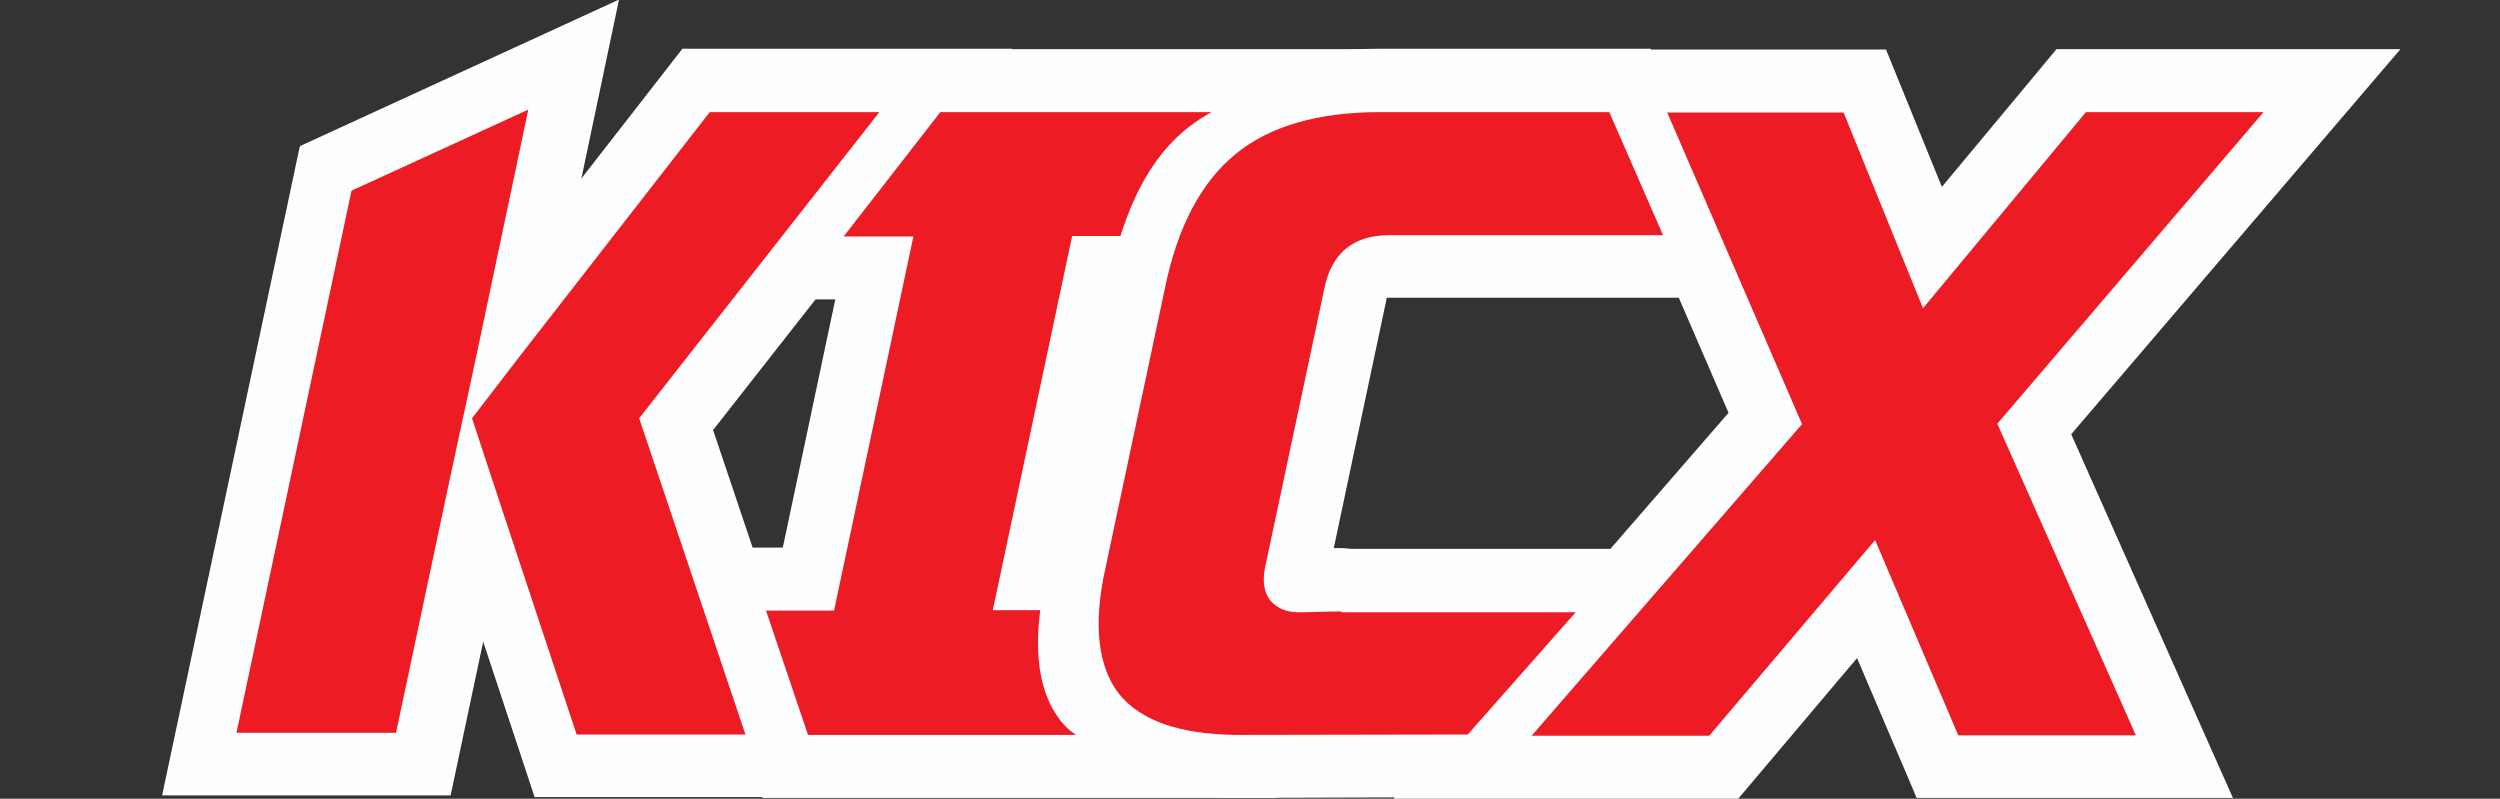 <?xml version="1.0" encoding="UTF-8"?> <!-- Generator: Adobe Illustrator 18.1.1, SVG Export Plug-In . SVG Version: 6.00 Build 0) --> <svg xmlns="http://www.w3.org/2000/svg" xmlns:xlink="http://www.w3.org/1999/xlink" id="Layer_1" x="0px" y="0px" viewBox="0 319.4 595.3 190.2" xml:space="preserve"><rect x="0" y="319.4" width="595.3" height="190.2" fill="#333333" stroke="none"/> <g> <g> <g> <path fill="#ED1C24" d="M496.7,346.1H539l-63.4,74.2l33,74.2h-42.3L446.5,448L407,494.6h-42.3l64.4-74.2L397,346.2h42l18.9,46.6 L496.7,346.1z"></path> <path fill="#FDFEFF" d="M413.9,509.6h-82.1l79.8-91.9l-37.4-86.5h74.9l13.3,32.7l27.3-32.8h81.9l-78.4,91.7l38.5,86.6h-75.3 l-14.2-33.3L413.9,509.6z M397.6,479.6h2.5l50.7-59.8l25.4,59.7h9.3L458,417.7l48.4-56.6h-2.7l-50.3,60.6l-24.5-60.5h-9.1 l26.8,61.9L397.6,479.6z"></path> </g> <g> <path fill="#ED1C24" d="M349.5,494.3l25.7-29.1h-55.5c-0.2,0-0.4-0.2-0.6-0.2c-3.6,0-6.8,0.2-9.8,0.2c-3,0-5.1-0.9-6.8-2.8 c-1.5-1.9-1.9-4.5-1.3-7.7l14.2-66.8c1.7-8.3,7-12.5,15.3-12.5H396l-12.8-29.3h-54.6c-14.9,0-26.4,3.4-34.4,10 c-8.1,6.6-13.8,17.2-16.8,31.9l-14.2,66.8c-3,13.6-1.7,23.6,3.4,30c5.1,6.2,14.2,9.4,27.6,9.6l0,0L349.5,494.3L349.5,494.3z"></path> <path fill="#FDFEFF" d="M294.1,509.4l-0.1,0c-17.8-0.3-31-5.3-39-15.1l-0.1-0.2c-8.2-10.2-10.3-24.5-6.3-42.5l14.2-66.7 c3.7-17.9,11.1-31.6,22-40.5c10.7-8.9,25.5-13.4,43.9-13.4H393l25.9,59.3h-88.2c-0.2,0-0.3,0-0.5,0c0,0.1-0.1,0.3-0.1,0.5l0,0.1 l-12.5,59c1.3,0,2.7,0,4,0.2h86.9l-52.2,59.1L294.1,509.4z M278.3,475.4c2.1,2.4,8.1,3.9,16,4l8.4,0c-5.4-1.4-9.1-4.4-11.4-7 l-0.6-0.7c-2.9-3.7-6.1-10.2-4.3-19.8l0.1-0.4l14.2-66.7c2.5-12.3,10.6-20.8,21.9-23.5c-8.2,0.7-14.6,2.8-18.9,6.3 c-5.5,4.5-9.4,12.3-11.6,23.3l0,0.1L277.8,458C275.2,469.9,277.4,474.2,278.3,475.4z"></path> </g> <g> <path fill="#ED1C24" d="M252.6,491.1c-4.7-6-6.4-14.7-4.9-26.4h-11.3l18.9-89.1h11.5c3.6-11.5,8.9-20.2,16.2-25.9 c1.7-1.3,3.6-2.6,5.5-3.6h-64.6l-23,29.6h16.6l-18.9,89.1h-16.2l10,29.6h63.8C254.9,493.5,253.6,492.4,252.6,491.1z"></path> <path fill="#FDFEFF" d="M304.2,509.4H181.6l-20.1-59.6h24.9l12.5-59.1h-28.7l46.3-59.6h132.6l-53.7,28.3c-0.6,0.3-1.7,1-3.3,2.2 c-4.6,3.6-8.4,9.9-11.1,18.5l-3.3,10.5h-10.4l-12.5,59.1h9.8l-2.2,16.9c-0.9,7.1-0.3,12.5,1.8,15.2c0.1,0.1,0.2,0.2,0.4,0.3 L304.2,509.4z M210.8,479.4h7.1L243,361.1h-7.1L210.8,479.4z"></path> </g> <g> <g> <path fill="#ED1C24" d="M107.9,433.4l-12.8,60.4h-38l27.4-129.1l42.1-19.3l-12.3,58.3L107.9,433.4z"></path> <path fill="#FDFEFF" d="M107.3,508.8H38.6l32.8-154.6l76-34.9L129,406.8l-6.4,29.8L107.3,508.8z M75.6,478.8h7.3l10.3-48.5 l6.4-29.7l6.1-29.1l-8.2,3.7L75.6,478.8z"></path> </g> <g> <polygon fill="#ED1C24" points="124.5,404.2 169.8,346 210.2,346 153,418.9 178.3,494.2 138.1,494.2 118.1,433.8 113.2,418.9 "></polygon> <path fill="#FDFEFF" d="M199.2,509.2h-71.9l-30.8-93.1l16.1-21l49.9-64.1H241l-71.2,90.8L199.2,509.2z M148.9,479.2h8.5 L136.2,416l43.2-55h-2.2l-40.8,52.4l-6.4,8.3l2.4,7.4L148.9,479.2z"></path> </g> </g> </g> <g> <path fill="#ED1C24" d="M496.7,346.1H539l-63.4,74.2l33,74.2h-42.3L446.5,448L407,494.6h-42.3l64.4-74.2L397,346.2h42l18.9,46.6 L496.7,346.1z"></path> <path fill="#ED1C24" d="M349.5,494.3l25.7-29.1h-55.5c-0.2,0-0.4-0.2-0.6-0.2c-3.6,0-6.8,0.2-9.8,0.2c-3,0-5.1-0.9-6.8-2.8 c-1.5-1.9-1.9-4.5-1.3-7.7l14.2-66.8c1.7-8.3,7-12.5,15.3-12.5H396l-12.8-29.3h-54.6c-14.9,0-26.4,3.4-34.4,10 c-8.1,6.6-13.8,17.2-16.8,31.9l-14.2,66.8c-3,13.6-1.7,23.6,3.4,30c5.1,6.2,14.2,9.4,27.6,9.6l0,0L349.5,494.3L349.5,494.3z"></path> <path fill="#ED1C24" d="M252.6,491.1c-4.7-6-6.4-14.7-4.9-26.4h-11.3l18.9-89.1h11.5c3.6-11.5,8.9-20.2,16.2-25.9 c1.7-1.3,3.6-2.6,5.5-3.6h-64.6l-23,29.6h16.6l-18.9,89.1h-16.2l10,29.6h63.8C254.9,493.5,253.6,492.4,252.6,491.1z"></path> <g> <path fill="#ED1C24" d="M107.1,433.5l-12.8,60.4h-38l27.4-129.1l42.1-19.3l-12.3,58.3L107.1,433.5z"></path> <polygon fill="#ED1C24" points="123.7,404.3 169,346.1 209.4,346.1 152.2,419 177.5,494.3 137.3,494.3 117.3,433.9 112.4,419 "></polygon> </g> </g> </g> </svg> 